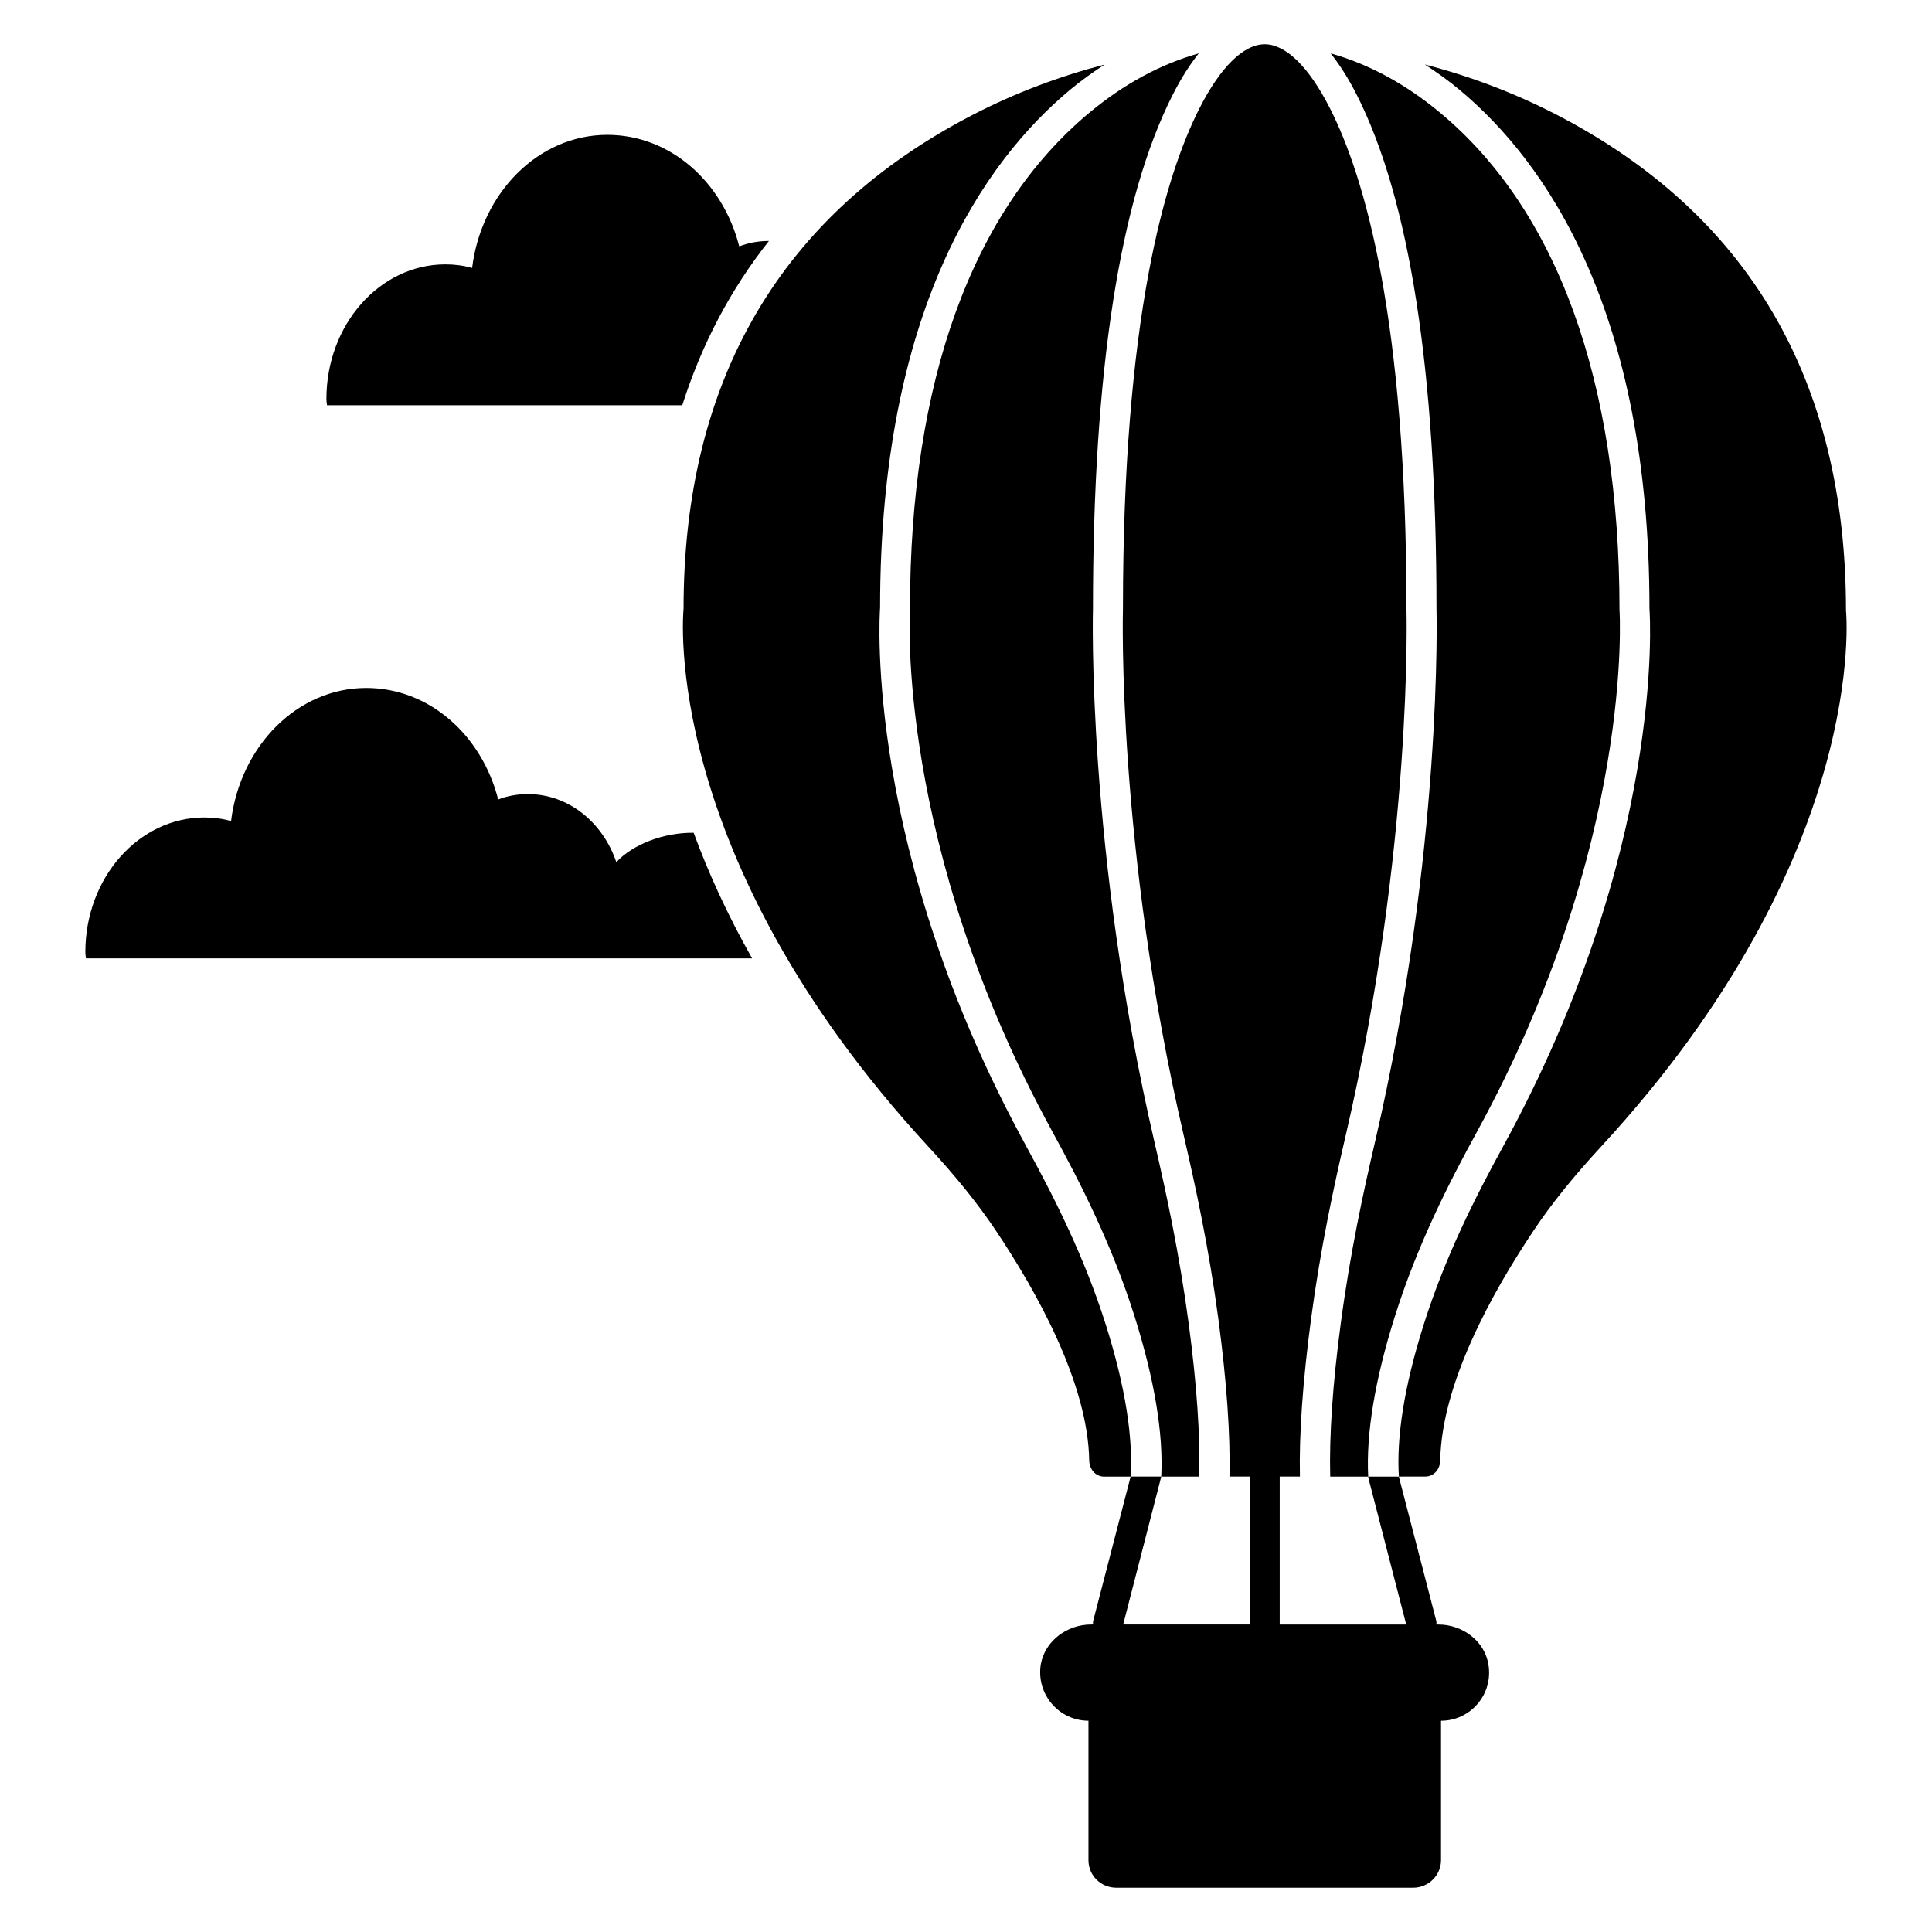 <?xml version="1.0" encoding="UTF-8"?>
<!-- Uploaded to: ICON Repo, www.svgrepo.com, Generator: ICON Repo Mixer Tools -->
<svg fill="#000000" width="800px" height="800px" version="1.1" viewBox="144 144 512 512" xmlns="http://www.w3.org/2000/svg">
 <g>
  <path d="m347.77 207.86c-10.168 12.871-17.797 27.332-22.961 43.539h-94.148c-0.078-0.555-0.16-1.113-0.16-1.668 0-19.703 14.141-35.672 31.543-35.672 2.465 0 4.848 0.316 7.07 0.953 2.465-19.941 17.559-35.277 35.832-35.277 16.605 0 30.59 12.395 34.957 29.555 2.465-0.953 5.086-1.43 7.867-1.43z"/>
  <path d="m459 494.65c-2.484-18.613-5.957-34.645-9.031-47.871-18.047-77.734-16.34-141-16.324-141.63 0-62.703 7.129-108.56 21.203-136.17 2.18-4.285 4.469-7.844 6.832-10.836-9.98 2.812-19.754 8.031-28.961 15.695-31.113 25.898-47.562 71.352-47.562 131.45-0.055 0.898-3.863 62.621 37.777 138.69 7.394 13.516 15.766 29.895 21.762 48.957 5.269 16.758 7.625 30.988 7.043 42.387h10.059c0.285-10.77-0.609-24.312-2.797-40.664z"/>
  <path d="m538.44 585.08c-1.031-6.277-6.91-10.566-13.27-10.566h-0.5c0-0.336 0.035-0.668-0.051-1.008l-9.91-38.188h-8.125c0.117 0.793-0.234-0.859 10.082 39.195h-33.531s0.004-0.008 0.004-0.016v-39.195h5.359c-0.25-11.133 0.738-25.137 2.941-41.711 2.516-18.863 6.043-35.156 9.172-48.617 17.82-76.734 16.145-138.96 16.121-139.58 0-76.805-11.055-114.61-20.336-132.81-5.535-10.867-11.656-16.855-17.227-16.855-5.578 0-11.699 5.984-17.238 16.855-9.281 18.211-20.336 56.012-20.336 132.69-0.023 0.746-1.684 63.031 16.121 139.7 3.109 13.414 6.641 29.676 9.172 48.617 2.203 16.574 3.188 30.578 2.941 41.711h5.367v39.195c0 0.004 0.004 0.008 0.004 0.008l-33.543 0.004 10.094-39.203h-8.121l-9.918 38.211c-0.086 0.336-0.051 0.66-0.051 0.992h-0.492c-6.356 0-12.234 4.289-13.348 10.566-1.27 7.945 4.848 14.938 12.633 14.938v36.945c0 4.055 3.258 7.312 7.387 7.312h78.656c4.051 0 7.391-3.258 7.391-7.309v-36.945c7.785 0 13.902-6.992 12.551-14.938z"/>
  <path d="m415.98 447.79c-42.844-78.254-38.934-140.19-38.746-142.79-0.008-78.707 27.41-118.11 50.406-137.26 2.973-2.473 6.027-4.637 9.121-6.648-11.93 3.102-23.605 7.469-34.766 13.23-50.992 26.32-76.844 70.383-76.844 130.97-0.094 1.086-6.324 65.312 64.738 142.43 7.559 8.199 13.258 15.277 17.945 22.273 11.117 16.613 24.457 40.68 24.82 61.023 0.047 2.453 1.754 4.305 3.973 4.305h7c0.656-10.5-1.418-23.828-6.496-40.004-5.789-18.402-13.945-34.348-21.152-47.52z"/>
  <path d="m535.39 443.97c41.727-76.223 37.84-137.79 37.793-138.4-0.008-60.379-16.457-105.83-47.57-131.73-9.211-7.668-18.988-12.887-28.969-15.699 2.363 2.992 4.652 6.551 6.836 10.836 14.074 27.613 21.203 73.473 21.203 136.3 0.016 0.504 1.723 63.77-16.324 141.5-3.09 13.273-6.57 29.336-9.031 47.871-2.188 16.352-3.078 29.898-2.805 40.664l10.066 0.008c-0.582-11.406 1.77-25.641 7.047-42.391 5.981-19.059 14.352-35.445 21.754-48.961z"/>
  <path d="m633.21 305.73c-0.023-61.031-25.875-105.1-76.871-131.42-11.156-5.758-22.824-10.129-34.75-13.227 3.09 2.008 6.148 4.172 9.117 6.644 22.996 19.148 50.418 58.555 50.418 137.55 0.18 2.312 4.082 64.25-38.762 142.5-7.215 13.176-15.363 29.125-21.148 47.523-5.086 16.172-7.152 29.5-6.496 40.012l6.992-0.008c2.219 0 3.926-1.855 3.973-4.305 0.363-20.344 13.703-44.41 24.828-61.023 4.68-7 10.383-14.074 17.945-22.273 71.047-77.117 64.824-141.34 64.754-141.98z"/>
  <path d="m343.32 397.98h-176.54c-0.078-0.555-0.16-1.113-0.16-1.668 0-19.703 14.141-35.672 31.543-35.672 2.465 0 4.848 0.316 7.07 0.953 2.465-19.941 17.559-35.277 35.832-35.277 16.605 0 30.586 12.395 34.957 29.555 2.465-0.953 5.086-1.43 7.867-1.43 10.727 0 19.863 7.469 23.438 18.035 4.371-4.688 12.473-7.867 20.496-7.785 3.734 10.172 8.742 21.371 15.496 33.289z"/>
 </g>
</svg>
